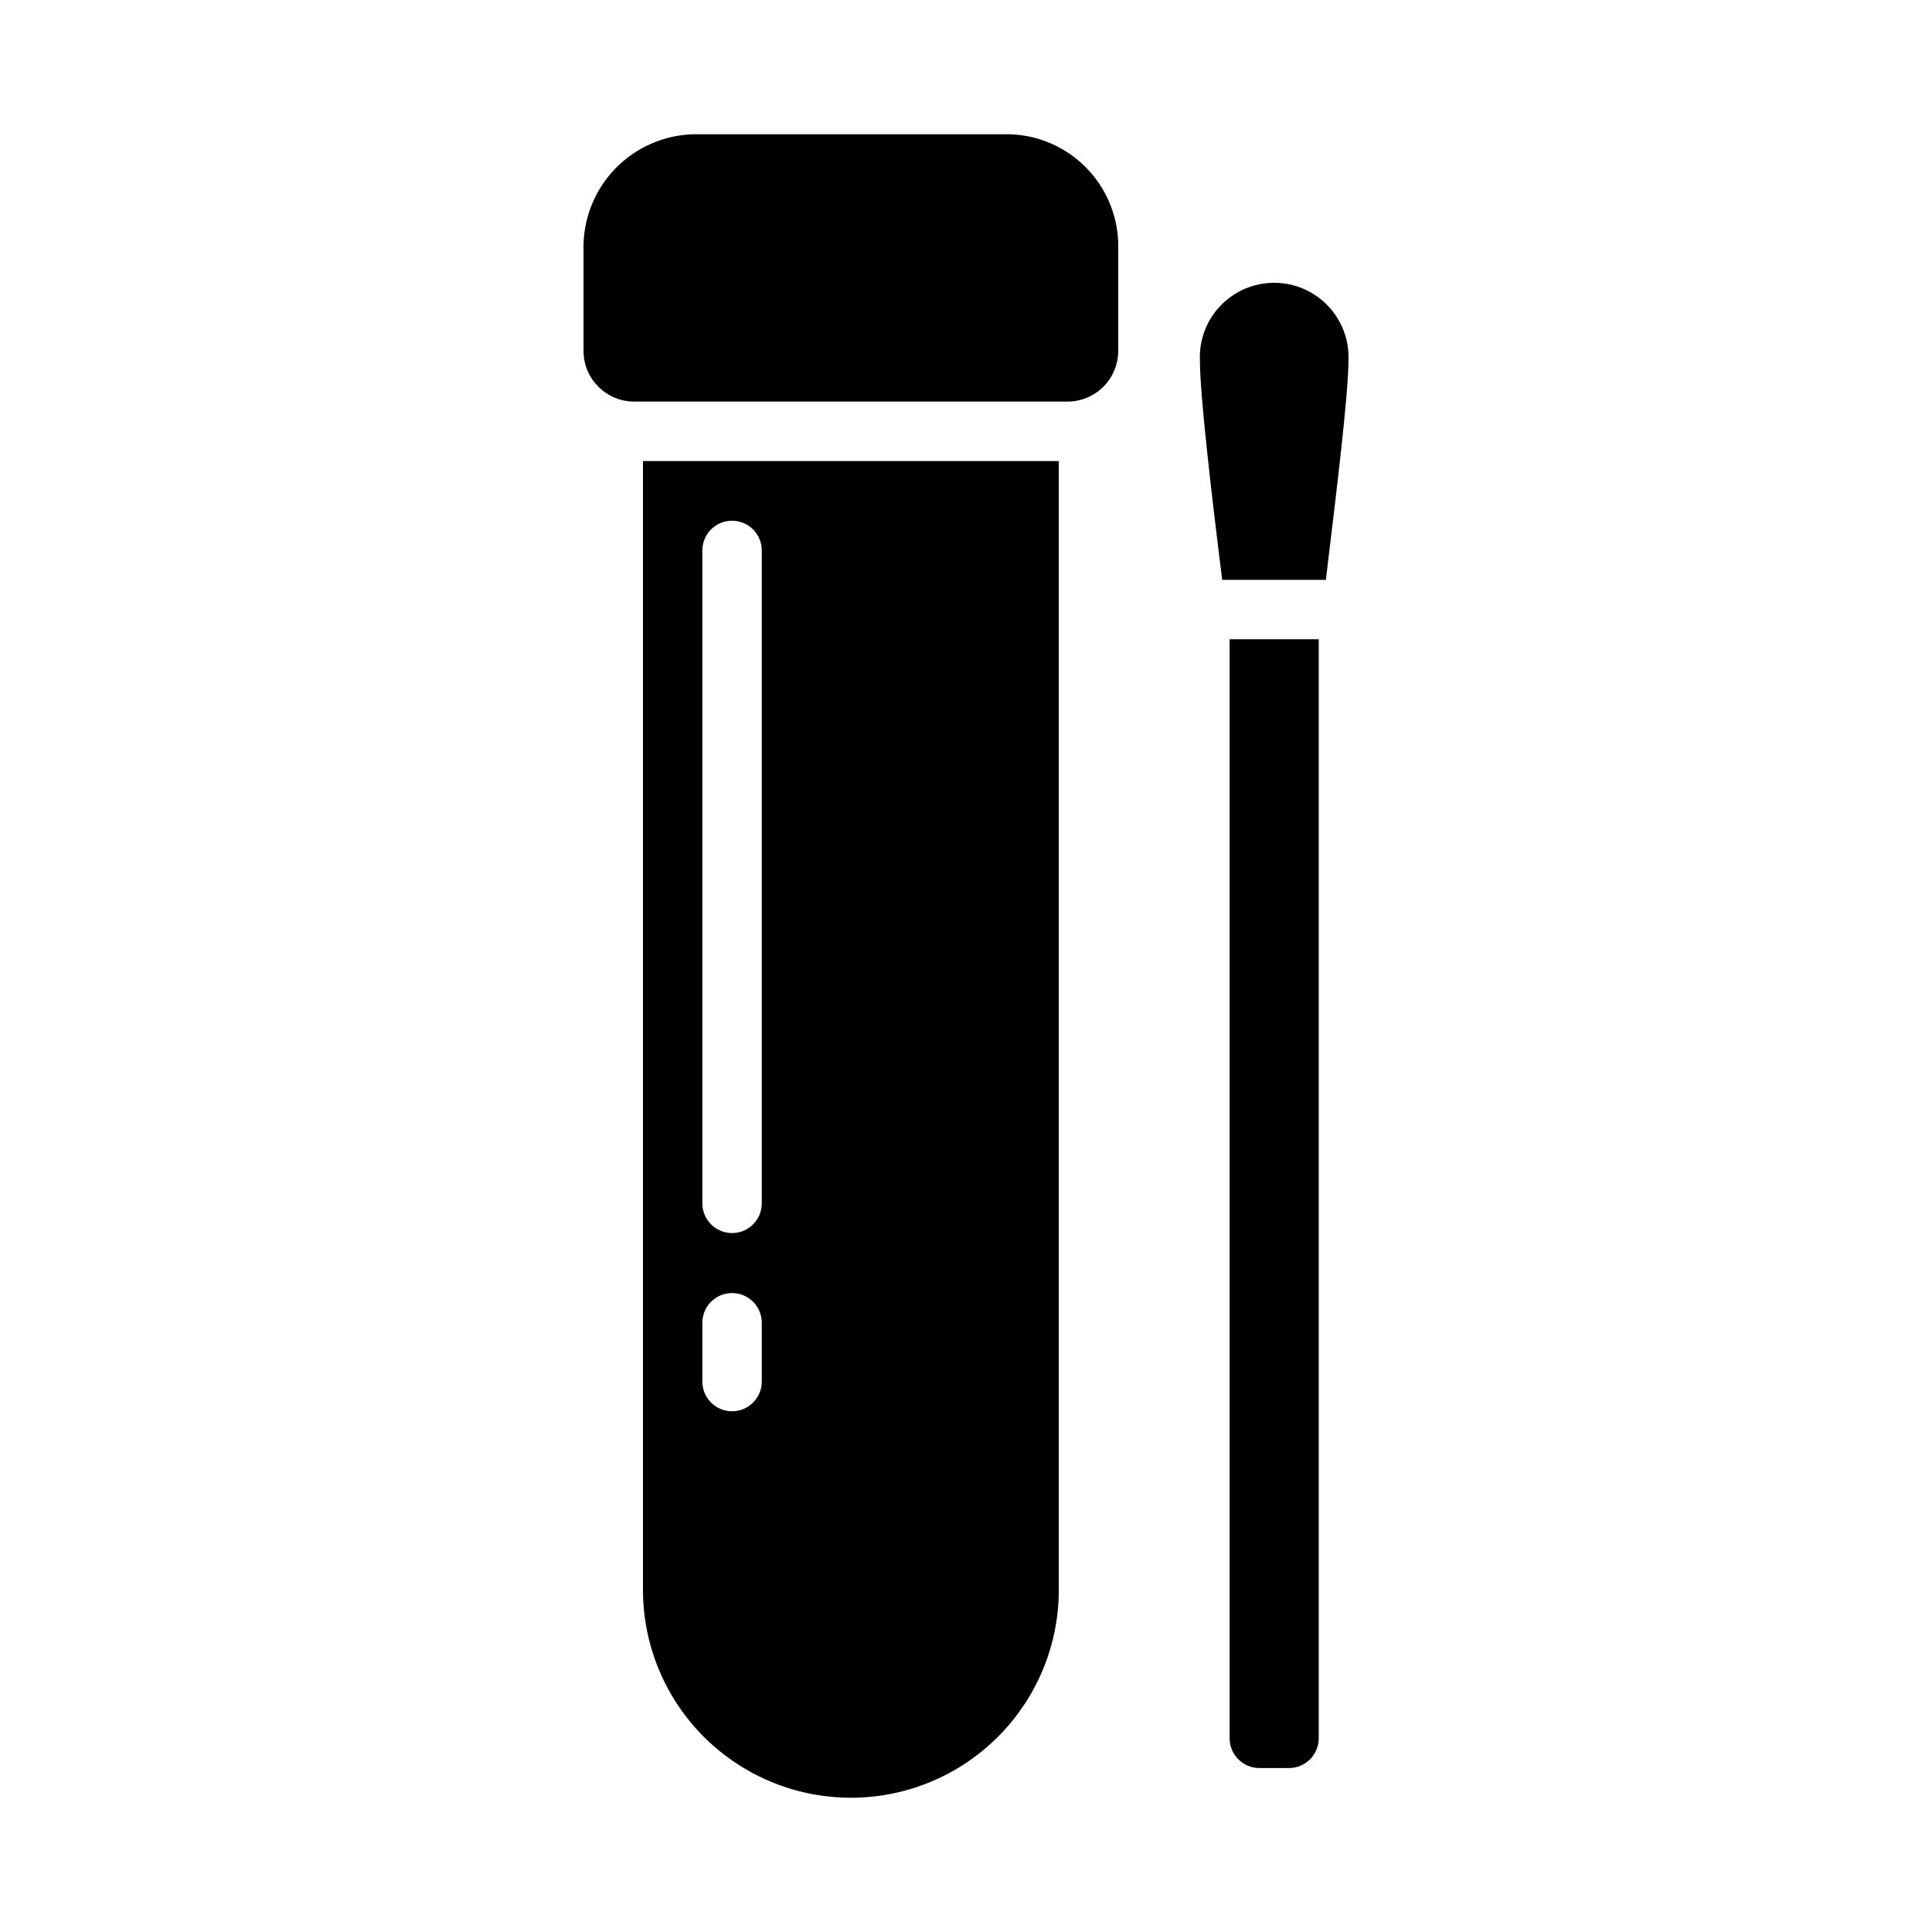<?xml version="1.0" encoding="UTF-8"?>
<!-- Uploaded to: ICON Repo, www.svgrepo.com, Generator: ICON Repo Mixer Tools -->
<svg fill="#000000" width="800px" height="800px" version="1.1" viewBox="144 144 512 512" xmlns="http://www.w3.org/2000/svg">
 <g>
  <path d="m314.39 266.18v299.14c0 19.684 10.504 37.875 27.551 47.719 17.051 9.844 38.055 9.844 55.105 0s27.551-28.035 27.551-47.719v-299.14zm31.488 244.03c-0.043 4.316-3.555 7.793-7.871 7.793-4.32 0-7.832-3.477-7.875-7.793v-15.746c0.043-4.316 3.555-7.793 7.875-7.793 4.316 0 7.828 3.477 7.871 7.793zm0-47.23c-0.043 4.316-3.555 7.793-7.871 7.793-4.32 0-7.832-3.477-7.875-7.793v-173.19c0.043-4.316 3.555-7.793 7.875-7.793 4.316 0 7.828 3.477 7.871 7.793z"/>
  <path d="m440.34 208.39v28.812-0.004c-0.121 7.41-6.211 13.324-13.621 13.227h-114.46c-7.41 0.098-13.5-5.816-13.621-13.227v-28.574c0.238-7.902 3.59-15.391 9.324-20.836 5.738-5.441 13.395-8.391 21.301-8.211h80.688c7.848-0.199 15.453 2.723 21.148 8.125 5.695 5.398 9.02 12.84 9.238 20.688z"/>
  <path d="m493.48 313.41v291.27c-0.016 4.34-3.531 7.859-7.875 7.871h-7.871c-4.344-0.012-7.859-3.531-7.871-7.871v-291.27z"/>
  <path d="m501.35 239.49c0 9.133-3.227 35.344-5.984 58.176h-27.473c-2.832-22.672-5.902-49.043-5.902-58.176-0.234-5.367 1.738-10.594 5.453-14.473 3.715-3.879 8.855-6.074 14.227-6.074s10.508 2.195 14.223 6.074c3.719 3.879 5.688 9.105 5.457 14.473z"/>
 </g>
</svg>